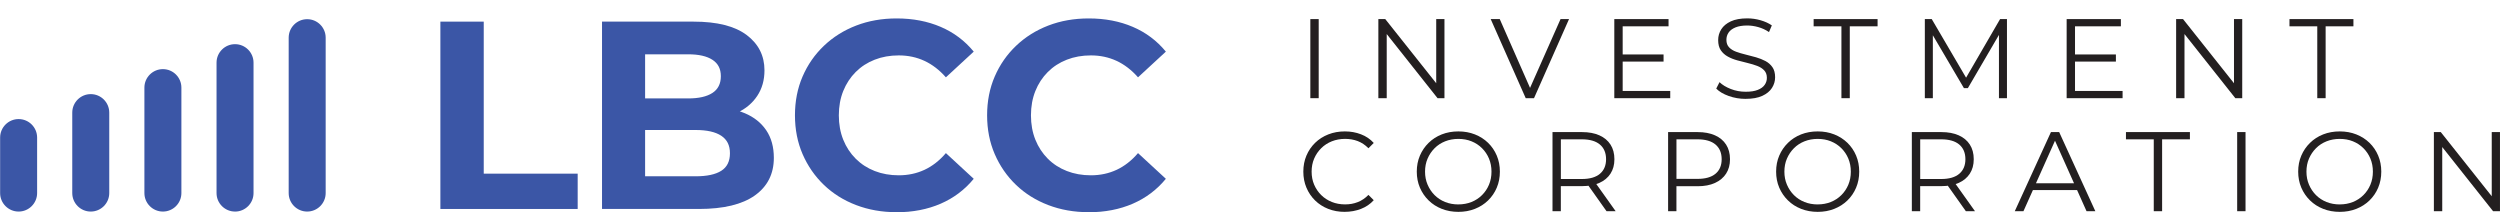 <?xml version="1.0" encoding="UTF-8"?>
<svg id="Layer_1" data-name="Layer 1" xmlns="http://www.w3.org/2000/svg" viewBox="0 0 1013.67 85.95">
  <defs>
    <style>
      .cls-1 {
        fill: #3b56a6;
      }

      .cls-2 {
        fill: #231f20;
      }
    </style>
  </defs>
  <path class="cls-1" d="m7.55,85.78c-4.14,0-7.5-3.36-7.5-7.5v-22.5c0-4.14,3.36-7.5,7.5-7.5s7.5,3.36,7.5,7.5v22.5c0,4.14-3.36,7.5-7.5,7.5Z"/>
  <path class="cls-1" d="m36.8,85.78c-4.14,0-7.5-3.36-7.5-7.5v-32.62c0-4.14,3.36-7.5,7.5-7.5s7.5,3.36,7.5,7.5v32.62c0,4.14-3.36,7.5-7.5,7.5Z"/>
  <path class="cls-1" d="m66.05,85.78c-4.14,0-7.5-3.36-7.5-7.5v-42.75c0-4.14,3.36-7.5,7.5-7.5s7.5,3.36,7.5,7.5v42.75c0,4.14-3.36,7.5-7.5,7.5Z"/>
  <path class="cls-1" d="m95.3,85.78c-4.14,0-7.5-3.36-7.5-7.5V25.41c0-4.14,3.36-7.5,7.5-7.5s7.5,3.36,7.5,7.5v52.88c0,4.14-3.36,7.5-7.5,7.5Z"/>
  <path class="cls-1" d="m124.55,85.78c-4.14,0-7.5-3.36-7.5-7.5V15.28c0-4.14,3.36-7.5,7.5-7.5s7.5,3.36,7.5,7.5v63c0,4.14-3.36,7.5-7.5,7.5Z"/>
  <g>
    <path class="cls-1" d="m178.56,84.72V8.77h17.58v61.64h38.09v14.32h-55.67Z"/>
    <path class="cls-1" d="m244.1,84.72V8.77h37.11c9.55,0,16.73,1.81,21.54,5.43,4.81,3.62,7.22,8.39,7.22,14.32,0,3.98-.98,7.43-2.93,10.36-1.95,2.93-4.63,5.19-8.03,6.78-3.4,1.59-7.31,2.39-11.72,2.39l2.06-4.45c4.77,0,9.01.78,12.7,2.33,3.69,1.56,6.56,3.85,8.63,6.89,2.06,3.04,3.09,6.76,3.09,11.18,0,6.51-2.57,11.59-7.7,15.25-5.14,3.65-12.7,5.48-22.68,5.48h-39.28Zm17.47-13.24h20.51c4.56,0,8.01-.74,10.36-2.22,2.35-1.48,3.53-3.85,3.53-7.11s-1.18-5.55-3.53-7.11c-2.35-1.55-5.81-2.33-10.36-2.33h-21.81v-12.8h18.77c4.27,0,7.54-.74,9.82-2.22,2.28-1.48,3.42-3.74,3.42-6.78s-1.14-5.19-3.42-6.67c-2.28-1.48-5.55-2.22-9.82-2.22h-17.47v49.48Z"/>
    <path class="cls-1" d="m363.46,86.03c-5.86,0-11.3-.96-16.33-2.88-5.03-1.92-9.39-4.65-13.08-8.19-3.69-3.54-6.56-7.71-8.63-12.48-2.06-4.77-3.09-10.02-3.09-15.73s1.03-10.96,3.09-15.73c2.06-4.77,4.95-8.93,8.68-12.48,3.73-3.54,8.08-6.27,13.08-8.19,4.99-1.92,10.45-2.88,16.39-2.88,6.58,0,12.53,1.14,17.85,3.42,5.32,2.28,9.78,5.63,13.4,10.04l-11.29,10.42c-2.6-2.96-5.5-5.19-8.68-6.67-3.18-1.48-6.66-2.22-10.42-2.22-3.54,0-6.8.58-9.77,1.74-2.97,1.16-5.53,2.82-7.7,4.99-2.17,2.17-3.85,4.74-5.05,7.7-1.19,2.97-1.79,6.26-1.79,9.87s.6,6.91,1.79,9.88c1.19,2.97,2.88,5.53,5.05,7.7s4.74,3.83,7.7,4.99c2.97,1.16,6.22,1.74,9.77,1.74,3.76,0,7.23-.74,10.42-2.22,3.18-1.48,6.08-3.74,8.68-6.78l11.29,10.42c-3.62,4.41-8.08,7.78-13.4,10.09-5.32,2.31-11.3,3.47-17.96,3.47Z"/>
    <path class="cls-1" d="m441.37,86.03c-5.86,0-11.3-.96-16.33-2.88-5.03-1.92-9.39-4.65-13.08-8.19-3.69-3.54-6.57-7.71-8.63-12.48-2.06-4.77-3.09-10.02-3.09-15.73s1.03-10.96,3.09-15.73c2.06-4.77,4.95-8.93,8.68-12.48,3.72-3.54,8.08-6.27,13.07-8.19,4.99-1.92,10.45-2.88,16.39-2.88,6.58,0,12.53,1.14,17.85,3.42,5.32,2.28,9.78,5.63,13.4,10.04l-11.29,10.42c-2.6-2.96-5.5-5.19-8.68-6.67-3.19-1.48-6.66-2.22-10.42-2.22-3.54,0-6.8.58-9.77,1.74-2.97,1.16-5.54,2.82-7.71,4.99-2.17,2.17-3.85,4.74-5.04,7.7-1.19,2.97-1.79,6.26-1.79,9.87s.6,6.91,1.79,9.88c1.19,2.97,2.88,5.53,5.04,7.7s4.74,3.83,7.71,4.99c2.96,1.16,6.22,1.74,9.77,1.74,3.76,0,7.23-.74,10.42-2.22,3.18-1.48,6.08-3.74,8.68-6.78l11.29,10.42c-3.62,4.41-8.08,7.78-13.4,10.09s-11.3,3.47-17.96,3.47Z"/>
  </g>
  <g>
    <path class="cls-2" d="m531.3,39.81V7.74h3.39v32.07h-3.39Z"/>
    <path class="cls-2" d="m558.88,39.81V7.74h2.8l22.13,27.86h-1.47V7.74h3.34v32.07h-2.8l-22.08-27.86h1.47v27.86h-3.39Z"/>
    <path class="cls-2" d="m618.63,39.81l-14.2-32.07h3.67l13.29,30.19h-2.02l13.38-30.19h3.44l-14.2,32.07h-3.35Z"/>
    <path class="cls-2" d="m657.94,36.88h19.29v2.93h-22.68V7.74h21.99v2.93h-18.6v26.21Zm-.37-14.8h16.95v2.89h-16.95v-2.89Z"/>
    <path class="cls-2" d="m707.79,40.09c-2.38,0-4.67-.39-6.85-1.17-2.18-.78-3.87-1.78-5.06-3l1.33-2.61c1.13,1.1,2.65,2.02,4.56,2.77,1.91.75,3.92,1.12,6.03,1.12s3.66-.25,4.93-.76c1.27-.5,2.2-1.18,2.79-2.04.6-.85.89-1.8.89-2.84,0-1.25-.36-2.26-1.08-3.02-.72-.76-1.66-1.37-2.82-1.81-1.16-.44-2.44-.83-3.85-1.17-1.4-.34-2.81-.69-4.21-1.08-1.41-.38-2.7-.89-3.87-1.54-1.18-.64-2.12-1.49-2.84-2.54-.72-1.05-1.08-2.44-1.08-4.15,0-1.59.42-3.05,1.26-4.38.84-1.33,2.13-2.4,3.87-3.21,1.74-.81,3.97-1.21,6.69-1.21,1.8,0,3.59.25,5.36.76s3.3,1.2,4.58,2.09l-1.15,2.7c-1.37-.92-2.83-1.59-4.37-2.02-1.54-.43-3.03-.64-4.47-.64-1.92,0-3.51.26-4.77.78-1.25.52-2.18,1.21-2.77,2.08-.6.87-.89,1.86-.89,2.96,0,1.25.36,2.26,1.08,3.02.72.76,1.66,1.36,2.84,1.79,1.17.43,2.47.81,3.87,1.15,1.4.34,2.8.7,4.19,1.1,1.39.4,2.67.91,3.85,1.53,1.18.63,2.12,1.46,2.84,2.5.72,1.04,1.08,2.4,1.08,4.08,0,1.56-.43,3-1.28,4.33-.85,1.33-2.16,2.4-3.92,3.21s-4.01,1.21-6.76,1.21Z"/>
    <path class="cls-2" d="m746.64,39.81V10.67h-11.27v-2.93h25.93v2.93h-11.27v29.14h-3.39Z"/>
    <path class="cls-2" d="m780.46,39.81V7.74h2.8l14.66,25.02h-1.47l14.52-25.02h2.79v32.07h-3.25V12.82h.78l-13.38,22.91h-1.6l-13.47-22.91h.87v26.99h-3.25Z"/>
    <path class="cls-2" d="m841.35,36.88h19.29v2.93h-22.68V7.74h21.99v2.93h-18.6v26.21Zm-.37-14.8h16.95v2.89h-16.95v-2.89Z"/>
    <path class="cls-2" d="m882.35,39.81V7.74h2.8l22.13,27.86h-1.47V7.74h3.34v32.07h-2.8l-22.08-27.86h1.47v27.86h-3.39Z"/>
    <path class="cls-2" d="m939.58,39.81V10.67h-11.27v-2.93h25.93v2.93h-11.27v29.14h-3.39Z"/>
    <path class="cls-2" d="m545.23,85.9c-2.41,0-4.64-.4-6.69-1.21-2.05-.81-3.82-1.95-5.31-3.41-1.5-1.47-2.67-3.19-3.51-5.18s-1.26-4.15-1.26-6.51.42-4.52,1.26-6.51c.84-1.98,2.02-3.71,3.53-5.18,1.51-1.47,3.29-2.6,5.34-3.41,2.05-.81,4.28-1.21,6.69-1.21s4.51.39,6.55,1.17c2.05.78,3.77,1.95,5.18,3.51l-2.15,2.15c-1.31-1.34-2.77-2.31-4.35-2.91-1.59-.6-3.3-.89-5.13-.89-1.92,0-3.71.33-5.36.98-1.65.66-3.09,1.59-4.31,2.8-1.22,1.21-2.18,2.61-2.86,4.21-.69,1.6-1.03,3.37-1.03,5.29s.34,3.69,1.03,5.29c.69,1.6,1.64,3.01,2.86,4.21,1.22,1.21,2.66,2.14,4.31,2.8,1.65.66,3.44.98,5.36.98s3.54-.3,5.13-.92c1.59-.61,3.04-1.59,4.35-2.93l2.15,2.15c-1.4,1.56-3.13,2.73-5.18,3.53-2.05.79-4.25,1.19-6.6,1.19Z"/>
    <path class="cls-2" d="m591.32,85.9c-2.41,0-4.65-.4-6.71-1.21-2.06-.81-3.85-1.95-5.36-3.44-1.51-1.48-2.69-3.21-3.53-5.18-.84-1.97-1.26-4.13-1.26-6.48s.42-4.51,1.26-6.48c.84-1.97,2.02-3.7,3.53-5.18,1.51-1.48,3.29-2.63,5.34-3.44,2.05-.81,4.29-1.21,6.74-1.21s4.64.41,6.69,1.21c2.05.81,3.83,1.95,5.34,3.41,1.51,1.47,2.69,3.19,3.53,5.18.84,1.99,1.26,4.15,1.26,6.51s-.42,4.52-1.26,6.51-2.02,3.71-3.53,5.18c-1.51,1.47-3.29,2.6-5.34,3.41s-4.28,1.21-6.69,1.21Zm0-3.02c1.93,0,3.7-.33,5.34-.98,1.63-.66,3.05-1.59,4.26-2.8,1.21-1.21,2.15-2.61,2.82-4.21s1.01-3.37,1.01-5.29-.34-3.69-1.01-5.29-1.61-3.01-2.82-4.21c-1.21-1.21-2.63-2.14-4.26-2.8-1.63-.66-3.41-.98-5.34-.98s-3.71.33-5.36.98c-1.65.66-3.08,1.59-4.28,2.8-1.21,1.21-2.15,2.61-2.84,4.21-.69,1.6-1.03,3.37-1.03,5.29s.34,3.65,1.03,5.27c.69,1.62,1.63,3.03,2.84,4.24,1.21,1.21,2.63,2.14,4.28,2.8,1.65.66,3.44.98,5.36.98Z"/>
    <path class="cls-2" d="m629.49,85.63v-32.07h12c2.72,0,5.05.44,7.01,1.31,1.95.87,3.46,2.12,4.51,3.76,1.05,1.63,1.58,3.61,1.58,5.93s-.53,4.21-1.58,5.84c-1.05,1.63-2.56,2.89-4.51,3.76-1.96.87-4.29,1.31-7.01,1.31h-10.13l1.51-1.56v11.73h-3.39Zm3.39-11.45l-1.51-1.6h10.03c3.21,0,5.64-.7,7.31-2.11,1.66-1.4,2.5-3.37,2.5-5.91s-.83-4.55-2.5-5.96c-1.66-1.4-4.1-2.11-7.31-2.11h-10.03l1.51-1.6v19.29Zm18.51,11.45l-8.25-11.64h3.66l8.29,11.64h-3.71Z"/>
    <path class="cls-2" d="m676.36,85.63v-32.07h12c2.72,0,5.05.44,7.01,1.31,1.95.87,3.46,2.12,4.51,3.76,1.05,1.63,1.58,3.61,1.58,5.93s-.53,4.21-1.58,5.84c-1.05,1.63-2.56,2.89-4.51,3.78-1.96.89-4.29,1.33-7.01,1.33h-10.13l1.51-1.6v11.73h-3.39Zm3.39-11.45l-1.51-1.65h10.03c3.21,0,5.64-.69,7.31-2.08s2.5-3.35,2.5-5.89-.83-4.55-2.5-5.96c-1.66-1.4-4.1-2.11-7.31-2.11h-10.03l1.51-1.6v19.29Z"/>
    <path class="cls-2" d="m737.02,85.9c-2.41,0-4.65-.4-6.71-1.21-2.06-.81-3.85-1.95-5.36-3.44-1.51-1.48-2.69-3.21-3.53-5.18-.84-1.97-1.26-4.13-1.26-6.48s.42-4.51,1.26-6.48c.84-1.97,2.02-3.7,3.53-5.18,1.51-1.48,3.29-2.63,5.34-3.44,2.05-.81,4.29-1.21,6.74-1.21s4.64.41,6.69,1.21c2.05.81,3.83,1.95,5.34,3.41,1.51,1.47,2.69,3.19,3.53,5.18.84,1.99,1.26,4.15,1.26,6.51s-.42,4.52-1.26,6.51-2.02,3.71-3.53,5.18c-1.51,1.47-3.29,2.6-5.34,3.41s-4.28,1.21-6.69,1.21Zm0-3.02c1.93,0,3.7-.33,5.34-.98,1.63-.66,3.05-1.59,4.26-2.8,1.21-1.21,2.15-2.61,2.82-4.21s1.01-3.37,1.01-5.29-.34-3.69-1.01-5.29-1.61-3.01-2.82-4.21c-1.21-1.21-2.63-2.14-4.26-2.8-1.63-.66-3.41-.98-5.34-.98s-3.71.33-5.36.98c-1.65.66-3.08,1.59-4.28,2.8-1.21,1.21-2.15,2.61-2.84,4.21-.69,1.6-1.03,3.37-1.03,5.29s.34,3.65,1.03,5.27c.69,1.62,1.63,3.03,2.84,4.24,1.21,1.21,2.63,2.14,4.28,2.8,1.65.66,3.44.98,5.36.98Z"/>
    <path class="cls-2" d="m775.19,85.63v-32.07h12c2.72,0,5.05.44,7.01,1.31,1.95.87,3.46,2.12,4.51,3.76,1.05,1.63,1.58,3.61,1.58,5.93s-.53,4.21-1.58,5.84c-1.05,1.63-2.56,2.89-4.51,3.76-1.96.87-4.29,1.31-7.01,1.31h-10.13l1.51-1.56v11.73h-3.39Zm3.39-11.45l-1.51-1.6h10.03c3.21,0,5.64-.7,7.31-2.11,1.66-1.4,2.5-3.37,2.5-5.91s-.83-4.55-2.5-5.96c-1.66-1.4-4.1-2.11-7.31-2.11h-10.03l1.51-1.6v19.29Zm18.51,11.45l-8.25-11.64h3.66l8.29,11.64h-3.71Z"/>
    <path class="cls-2" d="m816.93,85.63l14.66-32.07h3.34l14.66,32.07h-3.57l-13.47-30.1h1.37l-13.47,30.1h-3.53Zm5.77-8.57l1.01-2.75h18.65l1.01,2.75h-20.66Z"/>
    <path class="cls-2" d="m873.28,85.63v-29.14h-11.27v-2.93h25.93v2.93h-11.27v29.14h-3.39Z"/>
    <path class="cls-2" d="m907.1,85.63v-32.07h3.39v32.07h-3.39Z"/>
    <path class="cls-2" d="m948.7,85.9c-2.41,0-4.65-.4-6.71-1.21-2.06-.81-3.85-1.95-5.36-3.44-1.51-1.48-2.69-3.21-3.53-5.18-.84-1.97-1.26-4.13-1.26-6.48s.42-4.51,1.26-6.48c.84-1.97,2.02-3.7,3.53-5.18,1.51-1.48,3.29-2.63,5.34-3.44,2.05-.81,4.29-1.21,6.74-1.21s4.64.41,6.69,1.21c2.05.81,3.83,1.95,5.34,3.41,1.51,1.47,2.69,3.19,3.53,5.18.84,1.99,1.26,4.15,1.26,6.51s-.42,4.52-1.26,6.51-2.02,3.71-3.53,5.18c-1.51,1.47-3.29,2.6-5.34,3.41s-4.28,1.21-6.69,1.21Zm0-3.02c1.93,0,3.7-.33,5.34-.98,1.63-.66,3.05-1.59,4.26-2.8,1.21-1.21,2.15-2.61,2.82-4.21s1.01-3.37,1.01-5.29-.34-3.69-1.01-5.29-1.61-3.01-2.82-4.21c-1.21-1.21-2.63-2.14-4.26-2.8-1.63-.66-3.41-.98-5.34-.98s-3.71.33-5.36.98c-1.65.66-3.08,1.59-4.28,2.8-1.21,1.21-2.15,2.61-2.84,4.21-.69,1.6-1.03,3.37-1.03,5.29s.34,3.65,1.03,5.27c.69,1.62,1.63,3.03,2.84,4.24,1.21,1.21,2.63,2.14,4.28,2.8,1.65.66,3.44.98,5.36.98Z"/>
    <path class="cls-2" d="m986.86,85.63v-32.07h2.8l22.13,27.86h-1.47v-27.86h3.34v32.07h-2.8l-22.08-27.86h1.47v27.86h-3.39Z"/>
  </g>
</svg>